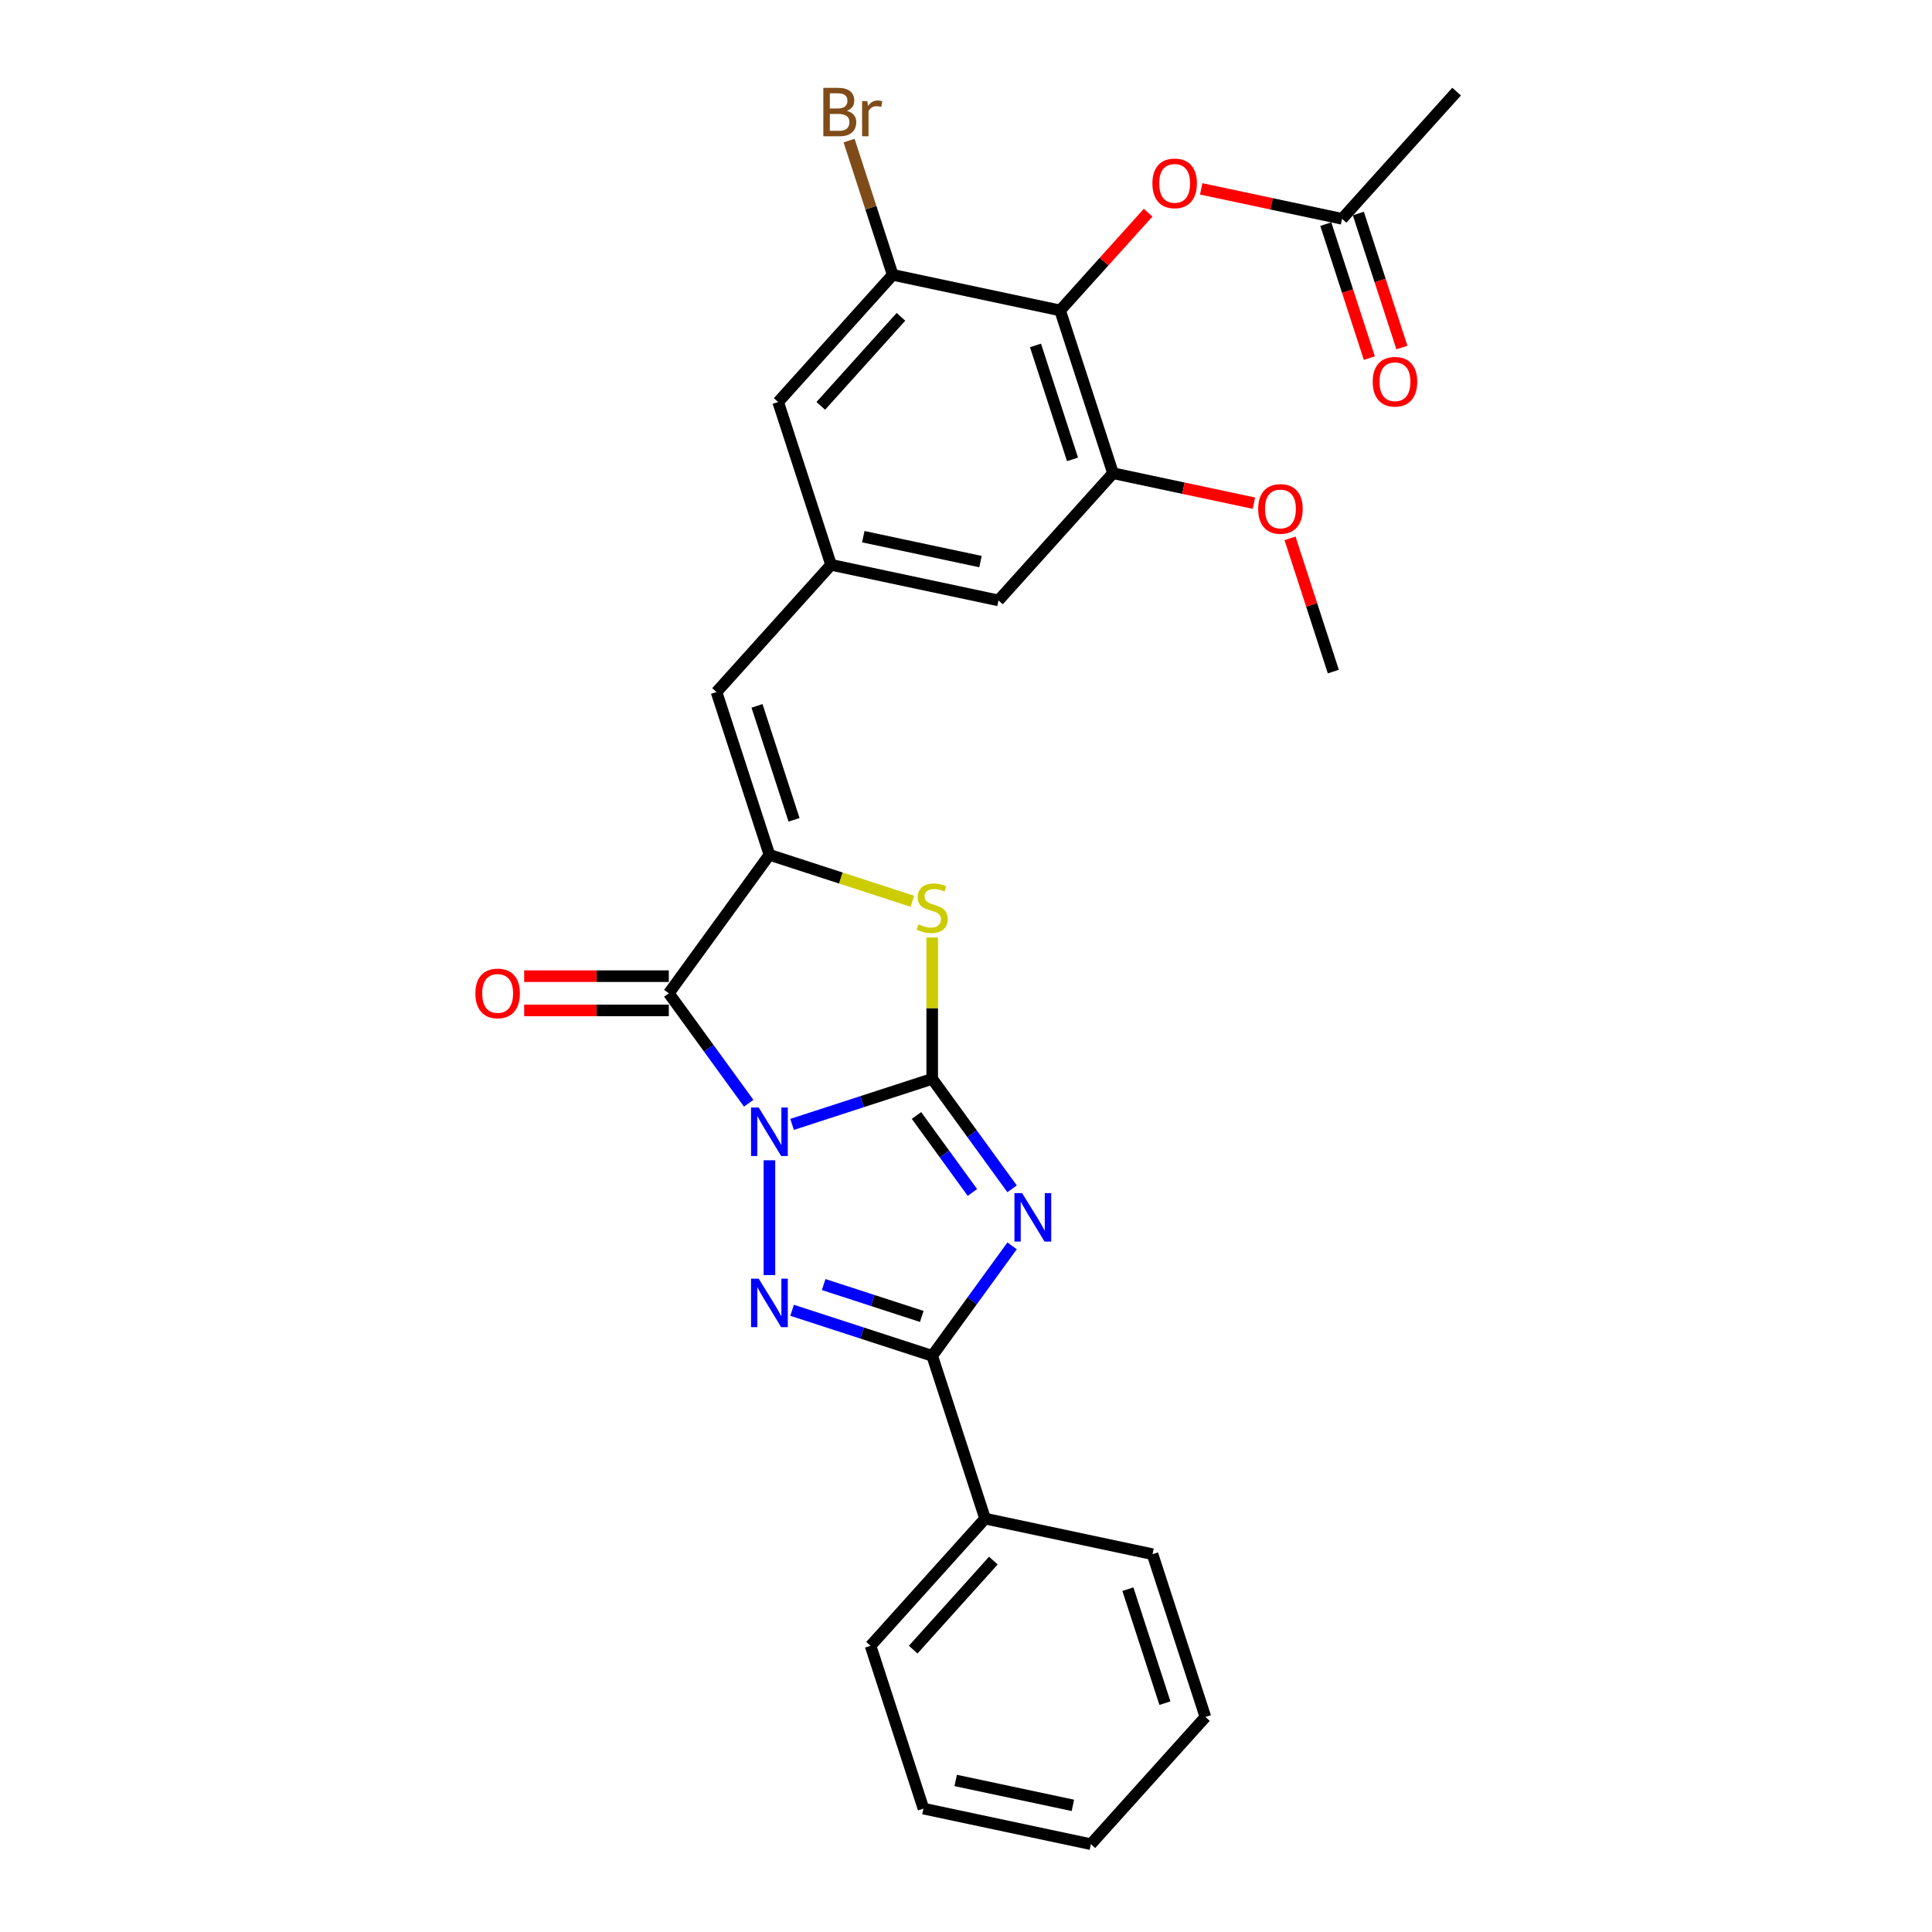 <?xml version='1.0' encoding='iso-8859-1'?>
<svg version='1.1' baseProfile='full'
              xmlns='http://www.w3.org/2000/svg'
                      xmlns:rdkit='http://www.rdkit.org/xml'
                      xmlns:xlink='http://www.w3.org/1999/xlink'
                  xml:space='preserve'
width='1000px' height='1000px' viewBox='0 0 1000 1000'>
<!-- END OF HEADER -->
<rect style='opacity:1.0;fill:#FFFFFF;stroke:none' width='1000' height='1000' x='0' y='0'> </rect>
<path class='bond-0' d='M 409.979,581.988 L 446.244,570.205' style='fill:none;fill-rule:evenodd;stroke:#0000FF;stroke-width:6px;stroke-linecap:butt;stroke-linejoin:miter;stroke-opacity:1' />
<path class='bond-0' d='M 446.244,570.205 L 482.508,558.422' style='fill:none;fill-rule:evenodd;stroke:#000000;stroke-width:6px;stroke-linecap:butt;stroke-linejoin:miter;stroke-opacity:1' />
<path class='bond-2' d='M 398.25,600.559 L 398.25,660.003' style='fill:none;fill-rule:evenodd;stroke:#0000FF;stroke-width:6px;stroke-linecap:butt;stroke-linejoin:miter;stroke-opacity:1' />
<path class='bond-3' d='M 387.526,571.04 L 366.85,542.582' style='fill:none;fill-rule:evenodd;stroke:#0000FF;stroke-width:6px;stroke-linecap:butt;stroke-linejoin:miter;stroke-opacity:1' />
<path class='bond-3' d='M 366.85,542.582 L 346.175,514.125' style='fill:none;fill-rule:evenodd;stroke:#000000;stroke-width:6px;stroke-linecap:butt;stroke-linejoin:miter;stroke-opacity:1' />
<path class='bond-1' d='M 482.508,558.422 L 503.183,586.88' style='fill:none;fill-rule:evenodd;stroke:#000000;stroke-width:6px;stroke-linecap:butt;stroke-linejoin:miter;stroke-opacity:1' />
<path class='bond-1' d='M 503.183,586.88 L 523.858,615.337' style='fill:none;fill-rule:evenodd;stroke:#0000FF;stroke-width:6px;stroke-linecap:butt;stroke-linejoin:miter;stroke-opacity:1' />
<path class='bond-1' d='M 474.375,577.374 L 488.848,597.294' style='fill:none;fill-rule:evenodd;stroke:#000000;stroke-width:6px;stroke-linecap:butt;stroke-linejoin:miter;stroke-opacity:1' />
<path class='bond-1' d='M 488.848,597.294 L 503.321,617.214' style='fill:none;fill-rule:evenodd;stroke:#0000FF;stroke-width:6px;stroke-linecap:butt;stroke-linejoin:miter;stroke-opacity:1' />
<path class='bond-6' d='M 482.508,558.422 L 482.508,521.824' style='fill:none;fill-rule:evenodd;stroke:#000000;stroke-width:6px;stroke-linecap:butt;stroke-linejoin:miter;stroke-opacity:1' />
<path class='bond-6' d='M 482.508,521.824 L 482.508,485.226' style='fill:none;fill-rule:evenodd;stroke:#CCCC00;stroke-width:6px;stroke-linecap:butt;stroke-linejoin:miter;stroke-opacity:1' />
<path class='bond-28' d='M 523.858,644.856 L 503.183,673.314' style='fill:none;fill-rule:evenodd;stroke:#0000FF;stroke-width:6px;stroke-linecap:butt;stroke-linejoin:miter;stroke-opacity:1' />
<path class='bond-28' d='M 503.183,673.314 L 482.508,701.771' style='fill:none;fill-rule:evenodd;stroke:#000000;stroke-width:6px;stroke-linecap:butt;stroke-linejoin:miter;stroke-opacity:1' />
<path class='bond-5' d='M 409.979,678.205 L 446.244,689.988' style='fill:none;fill-rule:evenodd;stroke:#0000FF;stroke-width:6px;stroke-linecap:butt;stroke-linejoin:miter;stroke-opacity:1' />
<path class='bond-5' d='M 446.244,689.988 L 482.508,701.771' style='fill:none;fill-rule:evenodd;stroke:#000000;stroke-width:6px;stroke-linecap:butt;stroke-linejoin:miter;stroke-opacity:1' />
<path class='bond-5' d='M 426.334,664.888 L 451.719,673.136' style='fill:none;fill-rule:evenodd;stroke:#0000FF;stroke-width:6px;stroke-linecap:butt;stroke-linejoin:miter;stroke-opacity:1' />
<path class='bond-5' d='M 451.719,673.136 L 477.104,681.384' style='fill:none;fill-rule:evenodd;stroke:#000000;stroke-width:6px;stroke-linecap:butt;stroke-linejoin:miter;stroke-opacity:1' />
<path class='bond-4' d='M 346.175,514.125 L 398.25,442.451' style='fill:none;fill-rule:evenodd;stroke:#000000;stroke-width:6px;stroke-linecap:butt;stroke-linejoin:miter;stroke-opacity:1' />
<path class='bond-13' d='M 346.175,505.266 L 308.744,505.266' style='fill:none;fill-rule:evenodd;stroke:#000000;stroke-width:6px;stroke-linecap:butt;stroke-linejoin:miter;stroke-opacity:1' />
<path class='bond-13' d='M 308.744,505.266 L 271.313,505.266' style='fill:none;fill-rule:evenodd;stroke:#FF0000;stroke-width:6px;stroke-linecap:butt;stroke-linejoin:miter;stroke-opacity:1' />
<path class='bond-13' d='M 346.175,522.985 L 308.744,522.985' style='fill:none;fill-rule:evenodd;stroke:#000000;stroke-width:6px;stroke-linecap:butt;stroke-linejoin:miter;stroke-opacity:1' />
<path class='bond-13' d='M 308.744,522.985 L 271.313,522.985' style='fill:none;fill-rule:evenodd;stroke:#FF0000;stroke-width:6px;stroke-linecap:butt;stroke-linejoin:miter;stroke-opacity:1' />
<path class='bond-8' d='M 398.25,442.451 L 370.872,358.193' style='fill:none;fill-rule:evenodd;stroke:#000000;stroke-width:6px;stroke-linecap:butt;stroke-linejoin:miter;stroke-opacity:1' />
<path class='bond-8' d='M 410.995,424.337 L 391.831,365.356' style='fill:none;fill-rule:evenodd;stroke:#000000;stroke-width:6px;stroke-linecap:butt;stroke-linejoin:miter;stroke-opacity:1' />
<path class='bond-29' d='M 398.25,442.451 L 435.249,454.473' style='fill:none;fill-rule:evenodd;stroke:#000000;stroke-width:6px;stroke-linecap:butt;stroke-linejoin:miter;stroke-opacity:1' />
<path class='bond-29' d='M 435.249,454.473 L 472.248,466.495' style='fill:none;fill-rule:evenodd;stroke:#CCCC00;stroke-width:6px;stroke-linecap:butt;stroke-linejoin:miter;stroke-opacity:1' />
<path class='bond-17' d='M 482.508,701.771 L 509.885,786.029' style='fill:none;fill-rule:evenodd;stroke:#000000;stroke-width:6px;stroke-linecap:butt;stroke-linejoin:miter;stroke-opacity:1' />
<path class='bond-7' d='M 548.716,160.677 L 576.093,244.936' style='fill:none;fill-rule:evenodd;stroke:#000000;stroke-width:6px;stroke-linecap:butt;stroke-linejoin:miter;stroke-opacity:1' />
<path class='bond-7' d='M 535.971,178.792 L 555.135,237.772' style='fill:none;fill-rule:evenodd;stroke:#000000;stroke-width:6px;stroke-linecap:butt;stroke-linejoin:miter;stroke-opacity:1' />
<path class='bond-12' d='M 548.716,160.677 L 571.49,135.384' style='fill:none;fill-rule:evenodd;stroke:#000000;stroke-width:6px;stroke-linecap:butt;stroke-linejoin:miter;stroke-opacity:1' />
<path class='bond-12' d='M 571.49,135.384 L 594.265,110.09' style='fill:none;fill-rule:evenodd;stroke:#FF0000;stroke-width:6px;stroke-linecap:butt;stroke-linejoin:miter;stroke-opacity:1' />
<path class='bond-30' d='M 548.716,160.677 L 462.058,142.258' style='fill:none;fill-rule:evenodd;stroke:#000000;stroke-width:6px;stroke-linecap:butt;stroke-linejoin:miter;stroke-opacity:1' />
<path class='bond-11' d='M 370.872,358.193 L 430.154,292.354' style='fill:none;fill-rule:evenodd;stroke:#000000;stroke-width:6px;stroke-linecap:butt;stroke-linejoin:miter;stroke-opacity:1' />
<path class='bond-9' d='M 462.058,142.258 L 402.776,208.096' style='fill:none;fill-rule:evenodd;stroke:#000000;stroke-width:6px;stroke-linecap:butt;stroke-linejoin:miter;stroke-opacity:1' />
<path class='bond-9' d='M 466.333,163.99 L 424.836,210.077' style='fill:none;fill-rule:evenodd;stroke:#000000;stroke-width:6px;stroke-linecap:butt;stroke-linejoin:miter;stroke-opacity:1' />
<path class='bond-19' d='M 462.058,142.258 L 450.767,107.508' style='fill:none;fill-rule:evenodd;stroke:#000000;stroke-width:6px;stroke-linecap:butt;stroke-linejoin:miter;stroke-opacity:1' />
<path class='bond-19' d='M 450.767,107.508 L 439.476,72.759' style='fill:none;fill-rule:evenodd;stroke:#7F4C19;stroke-width:6px;stroke-linecap:butt;stroke-linejoin:miter;stroke-opacity:1' />
<path class='bond-10' d='M 576.093,244.936 L 516.812,310.774' style='fill:none;fill-rule:evenodd;stroke:#000000;stroke-width:6px;stroke-linecap:butt;stroke-linejoin:miter;stroke-opacity:1' />
<path class='bond-20' d='M 576.093,244.936 L 612.556,252.686' style='fill:none;fill-rule:evenodd;stroke:#000000;stroke-width:6px;stroke-linecap:butt;stroke-linejoin:miter;stroke-opacity:1' />
<path class='bond-20' d='M 612.556,252.686 L 649.019,260.437' style='fill:none;fill-rule:evenodd;stroke:#FF0000;stroke-width:6px;stroke-linecap:butt;stroke-linejoin:miter;stroke-opacity:1' />
<path class='bond-15' d='M 430.154,292.354 L 402.776,208.096' style='fill:none;fill-rule:evenodd;stroke:#000000;stroke-width:6px;stroke-linecap:butt;stroke-linejoin:miter;stroke-opacity:1' />
<path class='bond-16' d='M 430.154,292.354 L 516.812,310.774' style='fill:none;fill-rule:evenodd;stroke:#000000;stroke-width:6px;stroke-linecap:butt;stroke-linejoin:miter;stroke-opacity:1' />
<path class='bond-16' d='M 446.836,277.786 L 507.497,290.679' style='fill:none;fill-rule:evenodd;stroke:#000000;stroke-width:6px;stroke-linecap:butt;stroke-linejoin:miter;stroke-opacity:1' />
<path class='bond-14' d='M 621.729,97.758 L 658.192,105.508' style='fill:none;fill-rule:evenodd;stroke:#FF0000;stroke-width:6px;stroke-linecap:butt;stroke-linejoin:miter;stroke-opacity:1' />
<path class='bond-14' d='M 658.192,105.508 L 694.655,113.259' style='fill:none;fill-rule:evenodd;stroke:#000000;stroke-width:6px;stroke-linecap:butt;stroke-linejoin:miter;stroke-opacity:1' />
<path class='bond-18' d='M 686.229,115.997 L 697.497,150.675' style='fill:none;fill-rule:evenodd;stroke:#000000;stroke-width:6px;stroke-linecap:butt;stroke-linejoin:miter;stroke-opacity:1' />
<path class='bond-18' d='M 697.497,150.675 L 708.765,185.353' style='fill:none;fill-rule:evenodd;stroke:#FF0000;stroke-width:6px;stroke-linecap:butt;stroke-linejoin:miter;stroke-opacity:1' />
<path class='bond-18' d='M 703.081,110.521 L 714.349,145.199' style='fill:none;fill-rule:evenodd;stroke:#000000;stroke-width:6px;stroke-linecap:butt;stroke-linejoin:miter;stroke-opacity:1' />
<path class='bond-18' d='M 714.349,145.199 L 725.616,179.878' style='fill:none;fill-rule:evenodd;stroke:#FF0000;stroke-width:6px;stroke-linecap:butt;stroke-linejoin:miter;stroke-opacity:1' />
<path class='bond-21' d='M 694.655,113.259 L 753.936,47.42' style='fill:none;fill-rule:evenodd;stroke:#000000;stroke-width:6px;stroke-linecap:butt;stroke-linejoin:miter;stroke-opacity:1' />
<path class='bond-22' d='M 509.885,786.029 L 450.604,851.867' style='fill:none;fill-rule:evenodd;stroke:#000000;stroke-width:6px;stroke-linecap:butt;stroke-linejoin:miter;stroke-opacity:1' />
<path class='bond-22' d='M 514.16,807.761 L 472.664,853.848' style='fill:none;fill-rule:evenodd;stroke:#000000;stroke-width:6px;stroke-linecap:butt;stroke-linejoin:miter;stroke-opacity:1' />
<path class='bond-23' d='M 509.885,786.029 L 596.543,804.449' style='fill:none;fill-rule:evenodd;stroke:#000000;stroke-width:6px;stroke-linecap:butt;stroke-linejoin:miter;stroke-opacity:1' />
<path class='bond-24' d='M 667.72,278.647 L 678.924,313.13' style='fill:none;fill-rule:evenodd;stroke:#FF0000;stroke-width:6px;stroke-linecap:butt;stroke-linejoin:miter;stroke-opacity:1' />
<path class='bond-24' d='M 678.924,313.13 L 690.128,347.614' style='fill:none;fill-rule:evenodd;stroke:#000000;stroke-width:6px;stroke-linecap:butt;stroke-linejoin:miter;stroke-opacity:1' />
<path class='bond-25' d='M 450.604,851.867 L 477.981,936.126' style='fill:none;fill-rule:evenodd;stroke:#000000;stroke-width:6px;stroke-linecap:butt;stroke-linejoin:miter;stroke-opacity:1' />
<path class='bond-26' d='M 596.543,804.449 L 623.92,888.707' style='fill:none;fill-rule:evenodd;stroke:#000000;stroke-width:6px;stroke-linecap:butt;stroke-linejoin:miter;stroke-opacity:1' />
<path class='bond-26' d='M 583.798,822.563 L 602.962,881.544' style='fill:none;fill-rule:evenodd;stroke:#000000;stroke-width:6px;stroke-linecap:butt;stroke-linejoin:miter;stroke-opacity:1' />
<path class='bond-31' d='M 477.981,936.126 L 564.639,954.545' style='fill:none;fill-rule:evenodd;stroke:#000000;stroke-width:6px;stroke-linecap:butt;stroke-linejoin:miter;stroke-opacity:1' />
<path class='bond-31' d='M 494.664,921.557 L 555.324,934.451' style='fill:none;fill-rule:evenodd;stroke:#000000;stroke-width:6px;stroke-linecap:butt;stroke-linejoin:miter;stroke-opacity:1' />
<path class='bond-27' d='M 623.92,888.707 L 564.639,954.545' style='fill:none;fill-rule:evenodd;stroke:#000000;stroke-width:6px;stroke-linecap:butt;stroke-linejoin:miter;stroke-opacity:1' />
<path  class='atom-0' d='M 392.704 573.254
L 400.925 586.544
Q 401.74 587.855, 403.051 590.229
Q 404.363 592.603, 404.433 592.745
L 404.433 573.254
L 407.765 573.254
L 407.765 598.344
L 404.327 598.344
L 395.503 583.815
Q 394.475 582.114, 393.377 580.165
Q 392.314 578.216, 391.995 577.613
L 391.995 598.344
L 388.734 598.344
L 388.734 573.254
L 392.704 573.254
' fill='#0000FF'/>
<path  class='atom-2' d='M 529.036 617.552
L 537.258 630.841
Q 538.073 632.152, 539.384 634.526
Q 540.695 636.901, 540.766 637.042
L 540.766 617.552
L 544.097 617.552
L 544.097 642.642
L 540.66 642.642
L 531.836 628.112
Q 530.808 626.411, 529.709 624.462
Q 528.646 622.513, 528.327 621.91
L 528.327 642.642
L 525.067 642.642
L 525.067 617.552
L 529.036 617.552
' fill='#0000FF'/>
<path  class='atom-3' d='M 392.704 661.849
L 400.925 675.138
Q 401.74 676.449, 403.051 678.823
Q 404.363 681.198, 404.433 681.34
L 404.433 661.849
L 407.765 661.849
L 407.765 686.939
L 404.327 686.939
L 395.503 672.409
Q 394.475 670.708, 393.377 668.759
Q 392.314 666.81, 391.995 666.208
L 391.995 686.939
L 388.734 686.939
L 388.734 661.849
L 392.704 661.849
' fill='#0000FF'/>
<path  class='atom-7' d='M 475.42 478.439
Q 475.704 478.546, 476.873 479.042
Q 478.043 479.538, 479.318 479.857
Q 480.63 480.14, 481.905 480.14
Q 484.28 480.14, 485.662 479.006
Q 487.044 477.837, 487.044 475.817
Q 487.044 474.435, 486.335 473.584
Q 485.662 472.734, 484.599 472.273
Q 483.535 471.813, 481.764 471.281
Q 479.531 470.608, 478.184 469.97
Q 476.873 469.332, 475.916 467.985
Q 474.995 466.639, 474.995 464.371
Q 474.995 461.217, 477.121 459.268
Q 479.283 457.318, 483.535 457.318
Q 486.441 457.318, 489.737 458.701
L 488.922 461.429
Q 485.91 460.189, 483.642 460.189
Q 481.197 460.189, 479.85 461.217
Q 478.503 462.209, 478.539 463.945
Q 478.539 465.292, 479.212 466.107
Q 479.921 466.922, 480.913 467.383
Q 481.941 467.843, 483.642 468.375
Q 485.91 469.084, 487.256 469.793
Q 488.603 470.501, 489.56 471.954
Q 490.552 473.372, 490.552 475.817
Q 490.552 479.29, 488.213 481.168
Q 485.91 483.011, 482.047 483.011
Q 479.814 483.011, 478.113 482.515
Q 476.448 482.054, 474.463 481.239
L 475.42 478.439
' fill='#CCCC00'/>
<path  class='atom-13' d='M 596.48 94.91
Q 596.48 88.885, 599.457 85.519
Q 602.433 82.152, 607.997 82.152
Q 613.561 82.152, 616.538 85.519
Q 619.514 88.885, 619.514 94.91
Q 619.514 101.005, 616.502 104.478
Q 613.49 107.916, 607.997 107.916
Q 602.469 107.916, 599.457 104.478
Q 596.48 101.041, 596.48 94.91
M 607.997 105.081
Q 611.824 105.081, 613.88 102.529
Q 615.97 99.942, 615.97 94.91
Q 615.97 89.984, 613.88 87.504
Q 611.824 84.987, 607.997 84.987
Q 604.17 84.987, 602.079 87.468
Q 600.024 89.949, 600.024 94.91
Q 600.024 99.978, 602.079 102.529
Q 604.17 105.081, 607.997 105.081
' fill='#FF0000'/>
<path  class='atom-14' d='M 246.064 514.196
Q 246.064 508.172, 249.04 504.805
Q 252.017 501.438, 257.581 501.438
Q 263.145 501.438, 266.121 504.805
Q 269.098 508.172, 269.098 514.196
Q 269.098 520.291, 266.086 523.764
Q 263.074 527.202, 257.581 527.202
Q 252.053 527.202, 249.04 523.764
Q 246.064 520.327, 246.064 514.196
M 257.581 524.367
Q 261.408 524.367, 263.463 521.815
Q 265.554 519.228, 265.554 514.196
Q 265.554 509.27, 263.463 506.79
Q 261.408 504.273, 257.581 504.273
Q 253.754 504.273, 251.663 506.754
Q 249.607 509.235, 249.607 514.196
Q 249.607 519.264, 251.663 521.815
Q 253.754 524.367, 257.581 524.367
' fill='#FF0000'/>
<path  class='atom-19' d='M 710.515 197.588
Q 710.515 191.564, 713.492 188.197
Q 716.469 184.83, 722.032 184.83
Q 727.596 184.83, 730.573 188.197
Q 733.55 191.564, 733.55 197.588
Q 733.55 203.683, 730.538 207.156
Q 727.525 210.594, 722.032 210.594
Q 716.504 210.594, 713.492 207.156
Q 710.515 203.719, 710.515 197.588
M 722.032 207.759
Q 725.86 207.759, 727.915 205.207
Q 730.006 202.62, 730.006 197.588
Q 730.006 192.662, 727.915 190.181
Q 725.86 187.665, 722.032 187.665
Q 718.205 187.665, 716.114 190.146
Q 714.059 192.627, 714.059 197.588
Q 714.059 202.656, 716.114 205.207
Q 718.205 207.759, 722.032 207.759
' fill='#FF0000'/>
<path  class='atom-20' d='M 438.348 57.362
Q 440.758 58.035, 441.963 59.523
Q 443.203 60.976, 443.203 63.138
Q 443.203 66.611, 440.971 68.595
Q 438.773 70.544, 434.592 70.544
L 426.158 70.544
L 426.158 45.455
L 433.564 45.455
Q 437.852 45.455, 440.014 47.191
Q 442.175 48.927, 442.175 52.117
Q 442.175 55.909, 438.348 57.362
M 429.524 48.29
L 429.524 56.157
L 433.564 56.157
Q 436.045 56.157, 437.321 55.164
Q 438.632 54.137, 438.632 52.117
Q 438.632 48.29, 433.564 48.29
L 429.524 48.29
M 434.592 67.709
Q 437.037 67.709, 438.348 66.54
Q 439.659 65.371, 439.659 63.138
Q 439.659 61.083, 438.206 60.055
Q 436.789 58.992, 434.06 58.992
L 429.524 58.992
L 429.524 67.709
L 434.592 67.709
' fill='#7F4C19'/>
<path  class='atom-20' d='M 448.909 52.33
L 449.298 54.846
Q 451.212 52.011, 454.331 52.011
Q 455.323 52.011, 456.67 52.365
L 456.138 55.342
Q 454.614 54.987, 453.764 54.987
Q 452.275 54.987, 451.283 55.59
Q 450.326 56.157, 449.547 57.539
L 449.547 70.544
L 446.215 70.544
L 446.215 52.33
L 448.909 52.33
' fill='#7F4C19'/>
<path  class='atom-21' d='M 651.234 263.426
Q 651.234 257.402, 654.211 254.035
Q 657.188 250.669, 662.751 250.669
Q 668.315 250.669, 671.292 254.035
Q 674.269 257.402, 674.269 263.426
Q 674.269 269.522, 671.256 272.995
Q 668.244 276.432, 662.751 276.432
Q 657.223 276.432, 654.211 272.995
Q 651.234 269.557, 651.234 263.426
M 662.751 273.597
Q 666.579 273.597, 668.634 271.045
Q 670.725 268.458, 670.725 263.426
Q 670.725 258.5, 668.634 256.02
Q 666.579 253.504, 662.751 253.504
Q 658.924 253.504, 656.833 255.984
Q 654.778 258.465, 654.778 263.426
Q 654.778 268.494, 656.833 271.045
Q 658.924 273.597, 662.751 273.597
' fill='#FF0000'/>
</svg>

